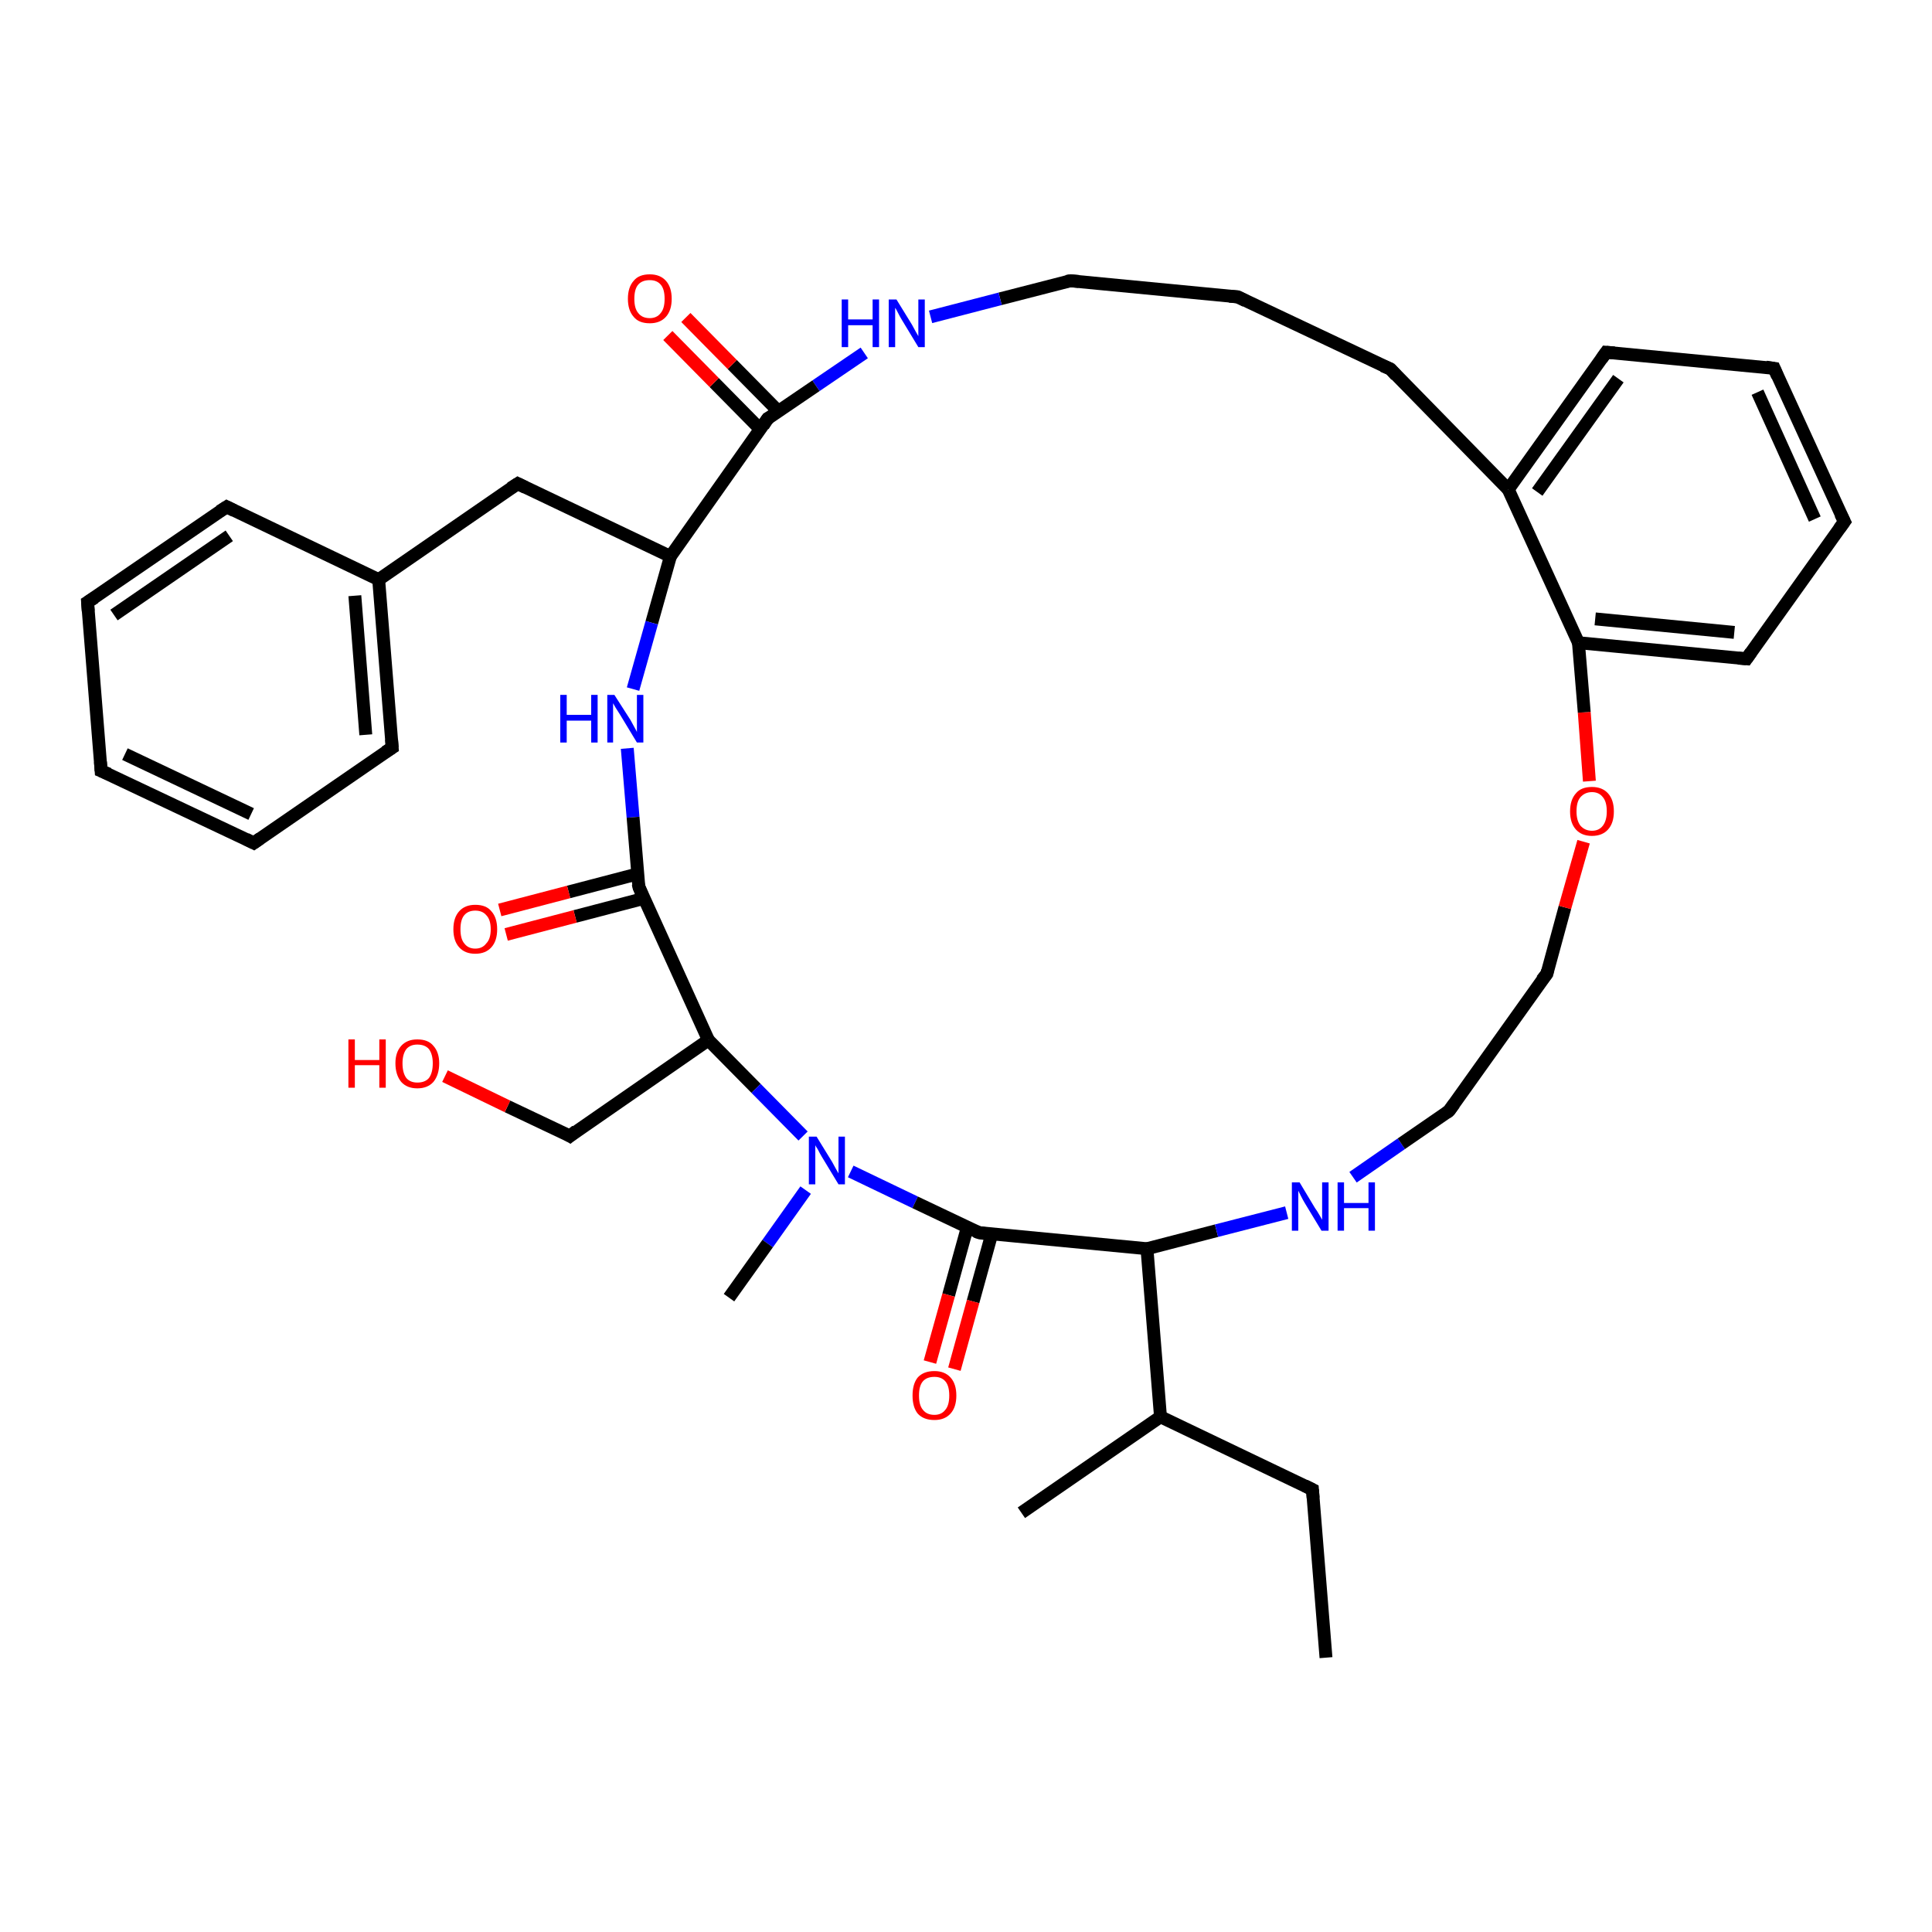 <?xml version='1.0' encoding='iso-8859-1'?>
<svg version='1.1' baseProfile='full'
              xmlns='http://www.w3.org/2000/svg'
                      xmlns:rdkit='http://www.rdkit.org/xml'
                      xmlns:xlink='http://www.w3.org/1999/xlink'
                  xml:space='preserve'
width='300px' height='300px' viewBox='0 0 300 300'>
<!-- END OF HEADER -->
<rect style='opacity:1.0;fill:#FFFFFF;stroke:none' width='300.0' height='300.0' x='0.0' y='0.0'> </rect>
<path class='bond-0 atom-0 atom-1' d='M 205.9,257.4 L 203.8,231.3' style='fill:none;fill-rule:evenodd;stroke:#000000;stroke-width:2.0px;stroke-linecap:butt;stroke-linejoin:miter;stroke-opacity:1' />
<path class='bond-1 atom-1 atom-2' d='M 203.8,231.3 L 180.2,220.0' style='fill:none;fill-rule:evenodd;stroke:#000000;stroke-width:2.0px;stroke-linecap:butt;stroke-linejoin:miter;stroke-opacity:1' />
<path class='bond-2 atom-2 atom-3' d='M 180.2,220.0 L 158.6,234.9' style='fill:none;fill-rule:evenodd;stroke:#000000;stroke-width:2.0px;stroke-linecap:butt;stroke-linejoin:miter;stroke-opacity:1' />
<path class='bond-3 atom-2 atom-4' d='M 180.2,220.0 L 178.1,193.9' style='fill:none;fill-rule:evenodd;stroke:#000000;stroke-width:2.0px;stroke-linecap:butt;stroke-linejoin:miter;stroke-opacity:1' />
<path class='bond-4 atom-4 atom-5' d='M 178.1,193.9 L 188.9,191.1' style='fill:none;fill-rule:evenodd;stroke:#000000;stroke-width:2.0px;stroke-linecap:butt;stroke-linejoin:miter;stroke-opacity:1' />
<path class='bond-4 atom-4 atom-5' d='M 188.9,191.1 L 199.8,188.3' style='fill:none;fill-rule:evenodd;stroke:#0000FF;stroke-width:2.0px;stroke-linecap:butt;stroke-linejoin:miter;stroke-opacity:1' />
<path class='bond-5 atom-5 atom-6' d='M 210.1,182.8 L 217.6,177.6' style='fill:none;fill-rule:evenodd;stroke:#0000FF;stroke-width:2.0px;stroke-linecap:butt;stroke-linejoin:miter;stroke-opacity:1' />
<path class='bond-5 atom-5 atom-6' d='M 217.6,177.6 L 225.0,172.5' style='fill:none;fill-rule:evenodd;stroke:#000000;stroke-width:2.0px;stroke-linecap:butt;stroke-linejoin:miter;stroke-opacity:1' />
<path class='bond-6 atom-6 atom-7' d='M 225.0,172.5 L 240.2,151.2' style='fill:none;fill-rule:evenodd;stroke:#000000;stroke-width:2.0px;stroke-linecap:butt;stroke-linejoin:miter;stroke-opacity:1' />
<path class='bond-7 atom-7 atom-8' d='M 240.2,151.2 L 243.0,140.9' style='fill:none;fill-rule:evenodd;stroke:#000000;stroke-width:2.0px;stroke-linecap:butt;stroke-linejoin:miter;stroke-opacity:1' />
<path class='bond-7 atom-7 atom-8' d='M 243.0,140.9 L 245.9,130.7' style='fill:none;fill-rule:evenodd;stroke:#FF0000;stroke-width:2.0px;stroke-linecap:butt;stroke-linejoin:miter;stroke-opacity:1' />
<path class='bond-8 atom-8 atom-9' d='M 246.8,121.3 L 246.0,110.6' style='fill:none;fill-rule:evenodd;stroke:#FF0000;stroke-width:2.0px;stroke-linecap:butt;stroke-linejoin:miter;stroke-opacity:1' />
<path class='bond-8 atom-8 atom-9' d='M 246.0,110.6 L 245.1,99.8' style='fill:none;fill-rule:evenodd;stroke:#000000;stroke-width:2.0px;stroke-linecap:butt;stroke-linejoin:miter;stroke-opacity:1' />
<path class='bond-9 atom-9 atom-10' d='M 245.1,99.8 L 271.2,102.3' style='fill:none;fill-rule:evenodd;stroke:#000000;stroke-width:2.0px;stroke-linecap:butt;stroke-linejoin:miter;stroke-opacity:1' />
<path class='bond-9 atom-9 atom-10' d='M 247.7,96.1 L 269.3,98.2' style='fill:none;fill-rule:evenodd;stroke:#000000;stroke-width:2.0px;stroke-linecap:butt;stroke-linejoin:miter;stroke-opacity:1' />
<path class='bond-10 atom-10 atom-11' d='M 271.2,102.3 L 286.4,81.0' style='fill:none;fill-rule:evenodd;stroke:#000000;stroke-width:2.0px;stroke-linecap:butt;stroke-linejoin:miter;stroke-opacity:1' />
<path class='bond-11 atom-11 atom-12' d='M 286.4,81.0 L 275.5,57.2' style='fill:none;fill-rule:evenodd;stroke:#000000;stroke-width:2.0px;stroke-linecap:butt;stroke-linejoin:miter;stroke-opacity:1' />
<path class='bond-11 atom-11 atom-12' d='M 281.8,80.6 L 272.9,60.9' style='fill:none;fill-rule:evenodd;stroke:#000000;stroke-width:2.0px;stroke-linecap:butt;stroke-linejoin:miter;stroke-opacity:1' />
<path class='bond-12 atom-12 atom-13' d='M 275.5,57.2 L 249.4,54.7' style='fill:none;fill-rule:evenodd;stroke:#000000;stroke-width:2.0px;stroke-linecap:butt;stroke-linejoin:miter;stroke-opacity:1' />
<path class='bond-13 atom-13 atom-14' d='M 249.4,54.7 L 234.2,76.0' style='fill:none;fill-rule:evenodd;stroke:#000000;stroke-width:2.0px;stroke-linecap:butt;stroke-linejoin:miter;stroke-opacity:1' />
<path class='bond-13 atom-13 atom-14' d='M 251.3,58.8 L 238.7,76.4' style='fill:none;fill-rule:evenodd;stroke:#000000;stroke-width:2.0px;stroke-linecap:butt;stroke-linejoin:miter;stroke-opacity:1' />
<path class='bond-14 atom-14 atom-15' d='M 234.2,76.0 L 215.9,57.3' style='fill:none;fill-rule:evenodd;stroke:#000000;stroke-width:2.0px;stroke-linecap:butt;stroke-linejoin:miter;stroke-opacity:1' />
<path class='bond-15 atom-15 atom-16' d='M 215.9,57.3 L 192.2,46.1' style='fill:none;fill-rule:evenodd;stroke:#000000;stroke-width:2.0px;stroke-linecap:butt;stroke-linejoin:miter;stroke-opacity:1' />
<path class='bond-16 atom-16 atom-17' d='M 192.2,46.1 L 166.2,43.6' style='fill:none;fill-rule:evenodd;stroke:#000000;stroke-width:2.0px;stroke-linecap:butt;stroke-linejoin:miter;stroke-opacity:1' />
<path class='bond-17 atom-17 atom-18' d='M 166.2,43.6 L 155.3,46.4' style='fill:none;fill-rule:evenodd;stroke:#000000;stroke-width:2.0px;stroke-linecap:butt;stroke-linejoin:miter;stroke-opacity:1' />
<path class='bond-17 atom-17 atom-18' d='M 155.3,46.4 L 144.5,49.2' style='fill:none;fill-rule:evenodd;stroke:#0000FF;stroke-width:2.0px;stroke-linecap:butt;stroke-linejoin:miter;stroke-opacity:1' />
<path class='bond-18 atom-18 atom-19' d='M 134.2,54.8 L 126.7,59.9' style='fill:none;fill-rule:evenodd;stroke:#0000FF;stroke-width:2.0px;stroke-linecap:butt;stroke-linejoin:miter;stroke-opacity:1' />
<path class='bond-18 atom-18 atom-19' d='M 126.7,59.9 L 119.2,65.0' style='fill:none;fill-rule:evenodd;stroke:#000000;stroke-width:2.0px;stroke-linecap:butt;stroke-linejoin:miter;stroke-opacity:1' />
<path class='bond-19 atom-19 atom-20' d='M 120.9,63.9 L 113.7,56.6' style='fill:none;fill-rule:evenodd;stroke:#000000;stroke-width:2.0px;stroke-linecap:butt;stroke-linejoin:miter;stroke-opacity:1' />
<path class='bond-19 atom-19 atom-20' d='M 113.7,56.6 L 106.5,49.3' style='fill:none;fill-rule:evenodd;stroke:#FF0000;stroke-width:2.0px;stroke-linecap:butt;stroke-linejoin:miter;stroke-opacity:1' />
<path class='bond-19 atom-19 atom-20' d='M 118.1,66.7 L 110.9,59.4' style='fill:none;fill-rule:evenodd;stroke:#000000;stroke-width:2.0px;stroke-linecap:butt;stroke-linejoin:miter;stroke-opacity:1' />
<path class='bond-19 atom-19 atom-20' d='M 110.9,59.4 L 103.7,52.1' style='fill:none;fill-rule:evenodd;stroke:#FF0000;stroke-width:2.0px;stroke-linecap:butt;stroke-linejoin:miter;stroke-opacity:1' />
<path class='bond-20 atom-19 atom-21' d='M 119.2,65.0 L 104.1,86.4' style='fill:none;fill-rule:evenodd;stroke:#000000;stroke-width:2.0px;stroke-linecap:butt;stroke-linejoin:miter;stroke-opacity:1' />
<path class='bond-21 atom-21 atom-22' d='M 104.1,86.4 L 80.4,75.1' style='fill:none;fill-rule:evenodd;stroke:#000000;stroke-width:2.0px;stroke-linecap:butt;stroke-linejoin:miter;stroke-opacity:1' />
<path class='bond-22 atom-22 atom-23' d='M 80.4,75.1 L 58.8,90.0' style='fill:none;fill-rule:evenodd;stroke:#000000;stroke-width:2.0px;stroke-linecap:butt;stroke-linejoin:miter;stroke-opacity:1' />
<path class='bond-23 atom-23 atom-24' d='M 58.8,90.0 L 60.9,116.1' style='fill:none;fill-rule:evenodd;stroke:#000000;stroke-width:2.0px;stroke-linecap:butt;stroke-linejoin:miter;stroke-opacity:1' />
<path class='bond-23 atom-23 atom-24' d='M 55.1,92.5 L 56.8,114.1' style='fill:none;fill-rule:evenodd;stroke:#000000;stroke-width:2.0px;stroke-linecap:butt;stroke-linejoin:miter;stroke-opacity:1' />
<path class='bond-24 atom-24 atom-25' d='M 60.9,116.1 L 39.4,130.9' style='fill:none;fill-rule:evenodd;stroke:#000000;stroke-width:2.0px;stroke-linecap:butt;stroke-linejoin:miter;stroke-opacity:1' />
<path class='bond-25 atom-25 atom-26' d='M 39.4,130.9 L 15.7,119.7' style='fill:none;fill-rule:evenodd;stroke:#000000;stroke-width:2.0px;stroke-linecap:butt;stroke-linejoin:miter;stroke-opacity:1' />
<path class='bond-25 atom-25 atom-26' d='M 39.0,126.4 L 19.4,117.1' style='fill:none;fill-rule:evenodd;stroke:#000000;stroke-width:2.0px;stroke-linecap:butt;stroke-linejoin:miter;stroke-opacity:1' />
<path class='bond-26 atom-26 atom-27' d='M 15.7,119.7 L 13.6,93.5' style='fill:none;fill-rule:evenodd;stroke:#000000;stroke-width:2.0px;stroke-linecap:butt;stroke-linejoin:miter;stroke-opacity:1' />
<path class='bond-27 atom-27 atom-28' d='M 13.6,93.5 L 35.2,78.7' style='fill:none;fill-rule:evenodd;stroke:#000000;stroke-width:2.0px;stroke-linecap:butt;stroke-linejoin:miter;stroke-opacity:1' />
<path class='bond-27 atom-27 atom-28' d='M 17.7,95.5 L 35.6,83.2' style='fill:none;fill-rule:evenodd;stroke:#000000;stroke-width:2.0px;stroke-linecap:butt;stroke-linejoin:miter;stroke-opacity:1' />
<path class='bond-28 atom-21 atom-29' d='M 104.1,86.4 L 101.2,96.7' style='fill:none;fill-rule:evenodd;stroke:#000000;stroke-width:2.0px;stroke-linecap:butt;stroke-linejoin:miter;stroke-opacity:1' />
<path class='bond-28 atom-21 atom-29' d='M 101.2,96.7 L 98.3,107.0' style='fill:none;fill-rule:evenodd;stroke:#0000FF;stroke-width:2.0px;stroke-linecap:butt;stroke-linejoin:miter;stroke-opacity:1' />
<path class='bond-29 atom-29 atom-30' d='M 97.4,116.2 L 98.3,126.9' style='fill:none;fill-rule:evenodd;stroke:#0000FF;stroke-width:2.0px;stroke-linecap:butt;stroke-linejoin:miter;stroke-opacity:1' />
<path class='bond-29 atom-29 atom-30' d='M 98.3,126.9 L 99.2,137.7' style='fill:none;fill-rule:evenodd;stroke:#000000;stroke-width:2.0px;stroke-linecap:butt;stroke-linejoin:miter;stroke-opacity:1' />
<path class='bond-30 atom-30 atom-31' d='M 99.0,135.7 L 88.3,138.5' style='fill:none;fill-rule:evenodd;stroke:#000000;stroke-width:2.0px;stroke-linecap:butt;stroke-linejoin:miter;stroke-opacity:1' />
<path class='bond-30 atom-30 atom-31' d='M 88.3,138.5 L 77.6,141.3' style='fill:none;fill-rule:evenodd;stroke:#FF0000;stroke-width:2.0px;stroke-linecap:butt;stroke-linejoin:miter;stroke-opacity:1' />
<path class='bond-30 atom-30 atom-31' d='M 100.0,139.5 L 89.3,142.3' style='fill:none;fill-rule:evenodd;stroke:#000000;stroke-width:2.0px;stroke-linecap:butt;stroke-linejoin:miter;stroke-opacity:1' />
<path class='bond-30 atom-30 atom-31' d='M 89.3,142.3 L 78.6,145.1' style='fill:none;fill-rule:evenodd;stroke:#FF0000;stroke-width:2.0px;stroke-linecap:butt;stroke-linejoin:miter;stroke-opacity:1' />
<path class='bond-31 atom-30 atom-32' d='M 99.2,137.7 L 110.0,161.5' style='fill:none;fill-rule:evenodd;stroke:#000000;stroke-width:2.0px;stroke-linecap:butt;stroke-linejoin:miter;stroke-opacity:1' />
<path class='bond-32 atom-32 atom-33' d='M 110.0,161.5 L 88.5,176.4' style='fill:none;fill-rule:evenodd;stroke:#000000;stroke-width:2.0px;stroke-linecap:butt;stroke-linejoin:miter;stroke-opacity:1' />
<path class='bond-33 atom-33 atom-34' d='M 88.5,176.4 L 78.8,171.8' style='fill:none;fill-rule:evenodd;stroke:#000000;stroke-width:2.0px;stroke-linecap:butt;stroke-linejoin:miter;stroke-opacity:1' />
<path class='bond-33 atom-33 atom-34' d='M 78.8,171.8 L 69.1,167.1' style='fill:none;fill-rule:evenodd;stroke:#FF0000;stroke-width:2.0px;stroke-linecap:butt;stroke-linejoin:miter;stroke-opacity:1' />
<path class='bond-34 atom-32 atom-35' d='M 110.0,161.5 L 117.4,169.0' style='fill:none;fill-rule:evenodd;stroke:#000000;stroke-width:2.0px;stroke-linecap:butt;stroke-linejoin:miter;stroke-opacity:1' />
<path class='bond-34 atom-32 atom-35' d='M 117.4,169.0 L 124.7,176.4' style='fill:none;fill-rule:evenodd;stroke:#0000FF;stroke-width:2.0px;stroke-linecap:butt;stroke-linejoin:miter;stroke-opacity:1' />
<path class='bond-35 atom-35 atom-36' d='M 125.1,184.8 L 119.2,193.1' style='fill:none;fill-rule:evenodd;stroke:#0000FF;stroke-width:2.0px;stroke-linecap:butt;stroke-linejoin:miter;stroke-opacity:1' />
<path class='bond-35 atom-35 atom-36' d='M 119.2,193.1 L 113.2,201.5' style='fill:none;fill-rule:evenodd;stroke:#000000;stroke-width:2.0px;stroke-linecap:butt;stroke-linejoin:miter;stroke-opacity:1' />
<path class='bond-36 atom-35 atom-37' d='M 132.1,181.9 L 142.1,186.7' style='fill:none;fill-rule:evenodd;stroke:#0000FF;stroke-width:2.0px;stroke-linecap:butt;stroke-linejoin:miter;stroke-opacity:1' />
<path class='bond-36 atom-35 atom-37' d='M 142.1,186.7 L 152.0,191.4' style='fill:none;fill-rule:evenodd;stroke:#000000;stroke-width:2.0px;stroke-linecap:butt;stroke-linejoin:miter;stroke-opacity:1' />
<path class='bond-37 atom-37 atom-38' d='M 150.2,190.6 L 147.3,201.1' style='fill:none;fill-rule:evenodd;stroke:#000000;stroke-width:2.0px;stroke-linecap:butt;stroke-linejoin:miter;stroke-opacity:1' />
<path class='bond-37 atom-37 atom-38' d='M 147.3,201.1 L 144.4,211.5' style='fill:none;fill-rule:evenodd;stroke:#FF0000;stroke-width:2.0px;stroke-linecap:butt;stroke-linejoin:miter;stroke-opacity:1' />
<path class='bond-37 atom-37 atom-38' d='M 154.0,191.6 L 151.1,202.1' style='fill:none;fill-rule:evenodd;stroke:#000000;stroke-width:2.0px;stroke-linecap:butt;stroke-linejoin:miter;stroke-opacity:1' />
<path class='bond-37 atom-37 atom-38' d='M 151.1,202.1 L 148.2,212.6' style='fill:none;fill-rule:evenodd;stroke:#FF0000;stroke-width:2.0px;stroke-linecap:butt;stroke-linejoin:miter;stroke-opacity:1' />
<path class='bond-38 atom-37 atom-4' d='M 152.0,191.4 L 178.1,193.9' style='fill:none;fill-rule:evenodd;stroke:#000000;stroke-width:2.0px;stroke-linecap:butt;stroke-linejoin:miter;stroke-opacity:1' />
<path class='bond-39 atom-14 atom-9' d='M 234.2,76.0 L 245.1,99.8' style='fill:none;fill-rule:evenodd;stroke:#000000;stroke-width:2.0px;stroke-linecap:butt;stroke-linejoin:miter;stroke-opacity:1' />
<path class='bond-40 atom-28 atom-23' d='M 35.2,78.7 L 58.8,90.0' style='fill:none;fill-rule:evenodd;stroke:#000000;stroke-width:2.0px;stroke-linecap:butt;stroke-linejoin:miter;stroke-opacity:1' />
<path d='M 203.9,232.6 L 203.8,231.3 L 202.6,230.7' style='fill:none;stroke:#000000;stroke-width:2.0px;stroke-linecap:butt;stroke-linejoin:miter;stroke-opacity:1;' />
<path d='M 224.6,172.8 L 225.0,172.5 L 225.8,171.4' style='fill:none;stroke:#000000;stroke-width:2.0px;stroke-linecap:butt;stroke-linejoin:miter;stroke-opacity:1;' />
<path d='M 239.4,152.2 L 240.2,151.2 L 240.3,150.7' style='fill:none;stroke:#000000;stroke-width:2.0px;stroke-linecap:butt;stroke-linejoin:miter;stroke-opacity:1;' />
<path d='M 269.9,102.2 L 271.2,102.3 L 271.9,101.3' style='fill:none;stroke:#000000;stroke-width:2.0px;stroke-linecap:butt;stroke-linejoin:miter;stroke-opacity:1;' />
<path d='M 285.6,82.1 L 286.4,81.0 L 285.8,79.8' style='fill:none;stroke:#000000;stroke-width:2.0px;stroke-linecap:butt;stroke-linejoin:miter;stroke-opacity:1;' />
<path d='M 276.0,58.4 L 275.5,57.2 L 274.2,57.0' style='fill:none;stroke:#000000;stroke-width:2.0px;stroke-linecap:butt;stroke-linejoin:miter;stroke-opacity:1;' />
<path d='M 250.7,54.8 L 249.4,54.7 L 248.7,55.7' style='fill:none;stroke:#000000;stroke-width:2.0px;stroke-linecap:butt;stroke-linejoin:miter;stroke-opacity:1;' />
<path d='M 216.8,58.3 L 215.9,57.3 L 214.7,56.8' style='fill:none;stroke:#000000;stroke-width:2.0px;stroke-linecap:butt;stroke-linejoin:miter;stroke-opacity:1;' />
<path d='M 193.4,46.7 L 192.2,46.1 L 190.9,46.0' style='fill:none;stroke:#000000;stroke-width:2.0px;stroke-linecap:butt;stroke-linejoin:miter;stroke-opacity:1;' />
<path d='M 167.5,43.7 L 166.2,43.6 L 165.6,43.7' style='fill:none;stroke:#000000;stroke-width:2.0px;stroke-linecap:butt;stroke-linejoin:miter;stroke-opacity:1;' />
<path d='M 119.6,64.8 L 119.2,65.0 L 118.5,66.1' style='fill:none;stroke:#000000;stroke-width:2.0px;stroke-linecap:butt;stroke-linejoin:miter;stroke-opacity:1;' />
<path d='M 81.6,75.7 L 80.4,75.1 L 79.3,75.8' style='fill:none;stroke:#000000;stroke-width:2.0px;stroke-linecap:butt;stroke-linejoin:miter;stroke-opacity:1;' />
<path d='M 60.8,114.8 L 60.9,116.1 L 59.8,116.8' style='fill:none;stroke:#000000;stroke-width:2.0px;stroke-linecap:butt;stroke-linejoin:miter;stroke-opacity:1;' />
<path d='M 40.4,130.2 L 39.4,130.9 L 38.2,130.3' style='fill:none;stroke:#000000;stroke-width:2.0px;stroke-linecap:butt;stroke-linejoin:miter;stroke-opacity:1;' />
<path d='M 16.9,120.2 L 15.7,119.7 L 15.6,118.3' style='fill:none;stroke:#000000;stroke-width:2.0px;stroke-linecap:butt;stroke-linejoin:miter;stroke-opacity:1;' />
<path d='M 13.7,94.9 L 13.6,93.5 L 14.7,92.8' style='fill:none;stroke:#000000;stroke-width:2.0px;stroke-linecap:butt;stroke-linejoin:miter;stroke-opacity:1;' />
<path d='M 34.1,79.4 L 35.2,78.7 L 36.4,79.3' style='fill:none;stroke:#000000;stroke-width:2.0px;stroke-linecap:butt;stroke-linejoin:miter;stroke-opacity:1;' />
<path d='M 99.1,137.2 L 99.2,137.7 L 99.7,138.9' style='fill:none;stroke:#000000;stroke-width:2.0px;stroke-linecap:butt;stroke-linejoin:miter;stroke-opacity:1;' />
<path d='M 89.5,175.6 L 88.5,176.4 L 88.0,176.1' style='fill:none;stroke:#000000;stroke-width:2.0px;stroke-linecap:butt;stroke-linejoin:miter;stroke-opacity:1;' />
<path d='M 151.5,191.2 L 152.0,191.4 L 153.3,191.6' style='fill:none;stroke:#000000;stroke-width:2.0px;stroke-linecap:butt;stroke-linejoin:miter;stroke-opacity:1;' />
<path class='atom-5' d='M 201.8 183.6
L 204.2 187.6
Q 204.5 188.0, 204.9 188.7
Q 205.3 189.4, 205.3 189.4
L 205.3 183.6
L 206.3 183.6
L 206.3 191.1
L 205.2 191.1
L 202.6 186.8
Q 202.3 186.3, 202.0 185.7
Q 201.7 185.1, 201.6 184.9
L 201.6 191.1
L 200.6 191.1
L 200.6 183.6
L 201.8 183.6
' fill='#0000FF'/>
<path class='atom-5' d='M 207.7 183.6
L 208.7 183.6
L 208.7 186.8
L 212.5 186.8
L 212.5 183.6
L 213.5 183.6
L 213.5 191.1
L 212.5 191.1
L 212.5 187.6
L 208.7 187.6
L 208.7 191.1
L 207.7 191.1
L 207.7 183.6
' fill='#0000FF'/>
<path class='atom-8' d='M 243.8 126.0
Q 243.8 124.2, 244.7 123.2
Q 245.5 122.2, 247.2 122.2
Q 248.8 122.2, 249.7 123.2
Q 250.6 124.2, 250.6 126.0
Q 250.6 127.8, 249.7 128.8
Q 248.8 129.8, 247.2 129.8
Q 245.6 129.8, 244.7 128.8
Q 243.8 127.8, 243.8 126.0
M 247.2 129.0
Q 248.3 129.0, 248.9 128.2
Q 249.5 127.4, 249.5 126.0
Q 249.5 124.5, 248.9 123.8
Q 248.3 123.0, 247.2 123.0
Q 246.1 123.0, 245.4 123.8
Q 244.8 124.5, 244.8 126.0
Q 244.8 127.4, 245.4 128.2
Q 246.1 129.0, 247.2 129.0
' fill='#FF0000'/>
<path class='atom-18' d='M 130.7 46.5
L 131.7 46.5
L 131.7 49.6
L 135.5 49.6
L 135.5 46.5
L 136.5 46.5
L 136.5 53.9
L 135.5 53.9
L 135.5 50.5
L 131.7 50.5
L 131.7 53.9
L 130.7 53.9
L 130.7 46.5
' fill='#0000FF'/>
<path class='atom-18' d='M 139.2 46.5
L 141.6 50.4
Q 141.8 50.8, 142.2 51.5
Q 142.6 52.2, 142.6 52.2
L 142.6 46.5
L 143.6 46.5
L 143.6 53.9
L 142.6 53.9
L 140.0 49.6
Q 139.7 49.1, 139.4 48.5
Q 139.1 47.9, 139.0 47.8
L 139.0 53.9
L 138.0 53.9
L 138.0 46.5
L 139.2 46.5
' fill='#0000FF'/>
<path class='atom-20' d='M 97.5 46.4
Q 97.5 44.6, 98.4 43.6
Q 99.2 42.6, 100.9 42.6
Q 102.5 42.6, 103.4 43.6
Q 104.3 44.6, 104.3 46.4
Q 104.3 48.2, 103.4 49.2
Q 102.5 50.2, 100.9 50.2
Q 99.2 50.2, 98.4 49.2
Q 97.5 48.2, 97.5 46.4
M 100.9 49.4
Q 102.0 49.4, 102.6 48.6
Q 103.2 47.9, 103.2 46.4
Q 103.2 44.9, 102.6 44.2
Q 102.0 43.5, 100.9 43.5
Q 99.7 43.5, 99.1 44.2
Q 98.5 44.9, 98.5 46.4
Q 98.5 47.9, 99.1 48.6
Q 99.7 49.4, 100.9 49.4
' fill='#FF0000'/>
<path class='atom-29' d='M 87.0 107.9
L 88.0 107.9
L 88.0 111.0
L 91.8 111.0
L 91.8 107.9
L 92.8 107.9
L 92.8 115.3
L 91.8 115.3
L 91.8 111.9
L 88.0 111.9
L 88.0 115.3
L 87.0 115.3
L 87.0 107.9
' fill='#0000FF'/>
<path class='atom-29' d='M 95.4 107.9
L 97.9 111.8
Q 98.1 112.2, 98.5 112.9
Q 98.9 113.6, 98.9 113.7
L 98.9 107.9
L 99.9 107.9
L 99.9 115.3
L 98.9 115.3
L 96.3 111.0
Q 96.0 110.5, 95.6 109.9
Q 95.3 109.4, 95.2 109.2
L 95.2 115.3
L 94.3 115.3
L 94.3 107.9
L 95.4 107.9
' fill='#0000FF'/>
<path class='atom-31' d='M 70.4 144.3
Q 70.4 142.5, 71.3 141.5
Q 72.2 140.5, 73.8 140.5
Q 75.5 140.5, 76.3 141.5
Q 77.2 142.5, 77.2 144.3
Q 77.2 146.1, 76.3 147.1
Q 75.4 148.1, 73.8 148.1
Q 72.2 148.1, 71.3 147.1
Q 70.4 146.1, 70.4 144.3
M 73.8 147.3
Q 74.9 147.3, 75.5 146.5
Q 76.2 145.8, 76.2 144.3
Q 76.2 142.8, 75.5 142.1
Q 74.9 141.4, 73.8 141.4
Q 72.7 141.4, 72.1 142.1
Q 71.5 142.8, 71.5 144.3
Q 71.5 145.8, 72.1 146.5
Q 72.7 147.3, 73.8 147.3
' fill='#FF0000'/>
<path class='atom-34' d='M 54.1 161.4
L 55.1 161.4
L 55.1 164.6
L 58.9 164.6
L 58.9 161.4
L 59.9 161.4
L 59.9 168.9
L 58.9 168.9
L 58.9 165.4
L 55.1 165.4
L 55.1 168.9
L 54.1 168.9
L 54.1 161.4
' fill='#FF0000'/>
<path class='atom-34' d='M 61.4 165.1
Q 61.4 163.4, 62.3 162.4
Q 63.2 161.4, 64.8 161.4
Q 66.5 161.4, 67.3 162.4
Q 68.2 163.4, 68.2 165.1
Q 68.2 166.9, 67.3 168.0
Q 66.4 169.0, 64.8 169.0
Q 63.2 169.0, 62.3 168.0
Q 61.4 166.9, 61.4 165.1
M 64.8 168.1
Q 66.0 168.1, 66.6 167.4
Q 67.2 166.6, 67.2 165.1
Q 67.2 163.7, 66.6 162.9
Q 66.0 162.2, 64.8 162.2
Q 63.7 162.2, 63.1 162.9
Q 62.5 163.7, 62.5 165.1
Q 62.5 166.6, 63.1 167.4
Q 63.7 168.1, 64.8 168.1
' fill='#FF0000'/>
<path class='atom-35' d='M 126.8 176.5
L 129.2 180.4
Q 129.4 180.8, 129.8 181.5
Q 130.2 182.2, 130.2 182.2
L 130.2 176.5
L 131.2 176.5
L 131.2 183.9
L 130.2 183.9
L 127.6 179.6
Q 127.3 179.1, 127.0 178.5
Q 126.6 177.9, 126.6 177.8
L 126.6 183.9
L 125.6 183.9
L 125.6 176.5
L 126.8 176.5
' fill='#0000FF'/>
<path class='atom-38' d='M 141.7 216.7
Q 141.7 214.9, 142.5 213.9
Q 143.4 212.9, 145.1 212.9
Q 146.7 212.9, 147.6 213.9
Q 148.5 214.9, 148.5 216.7
Q 148.5 218.5, 147.6 219.5
Q 146.7 220.5, 145.1 220.5
Q 143.4 220.5, 142.5 219.5
Q 141.7 218.5, 141.7 216.7
M 145.1 219.7
Q 146.2 219.7, 146.8 218.9
Q 147.4 218.2, 147.4 216.7
Q 147.4 215.2, 146.8 214.5
Q 146.2 213.8, 145.1 213.8
Q 143.9 213.8, 143.3 214.5
Q 142.7 215.2, 142.7 216.7
Q 142.7 218.2, 143.3 218.9
Q 143.9 219.7, 145.1 219.7
' fill='#FF0000'/>
</svg>
